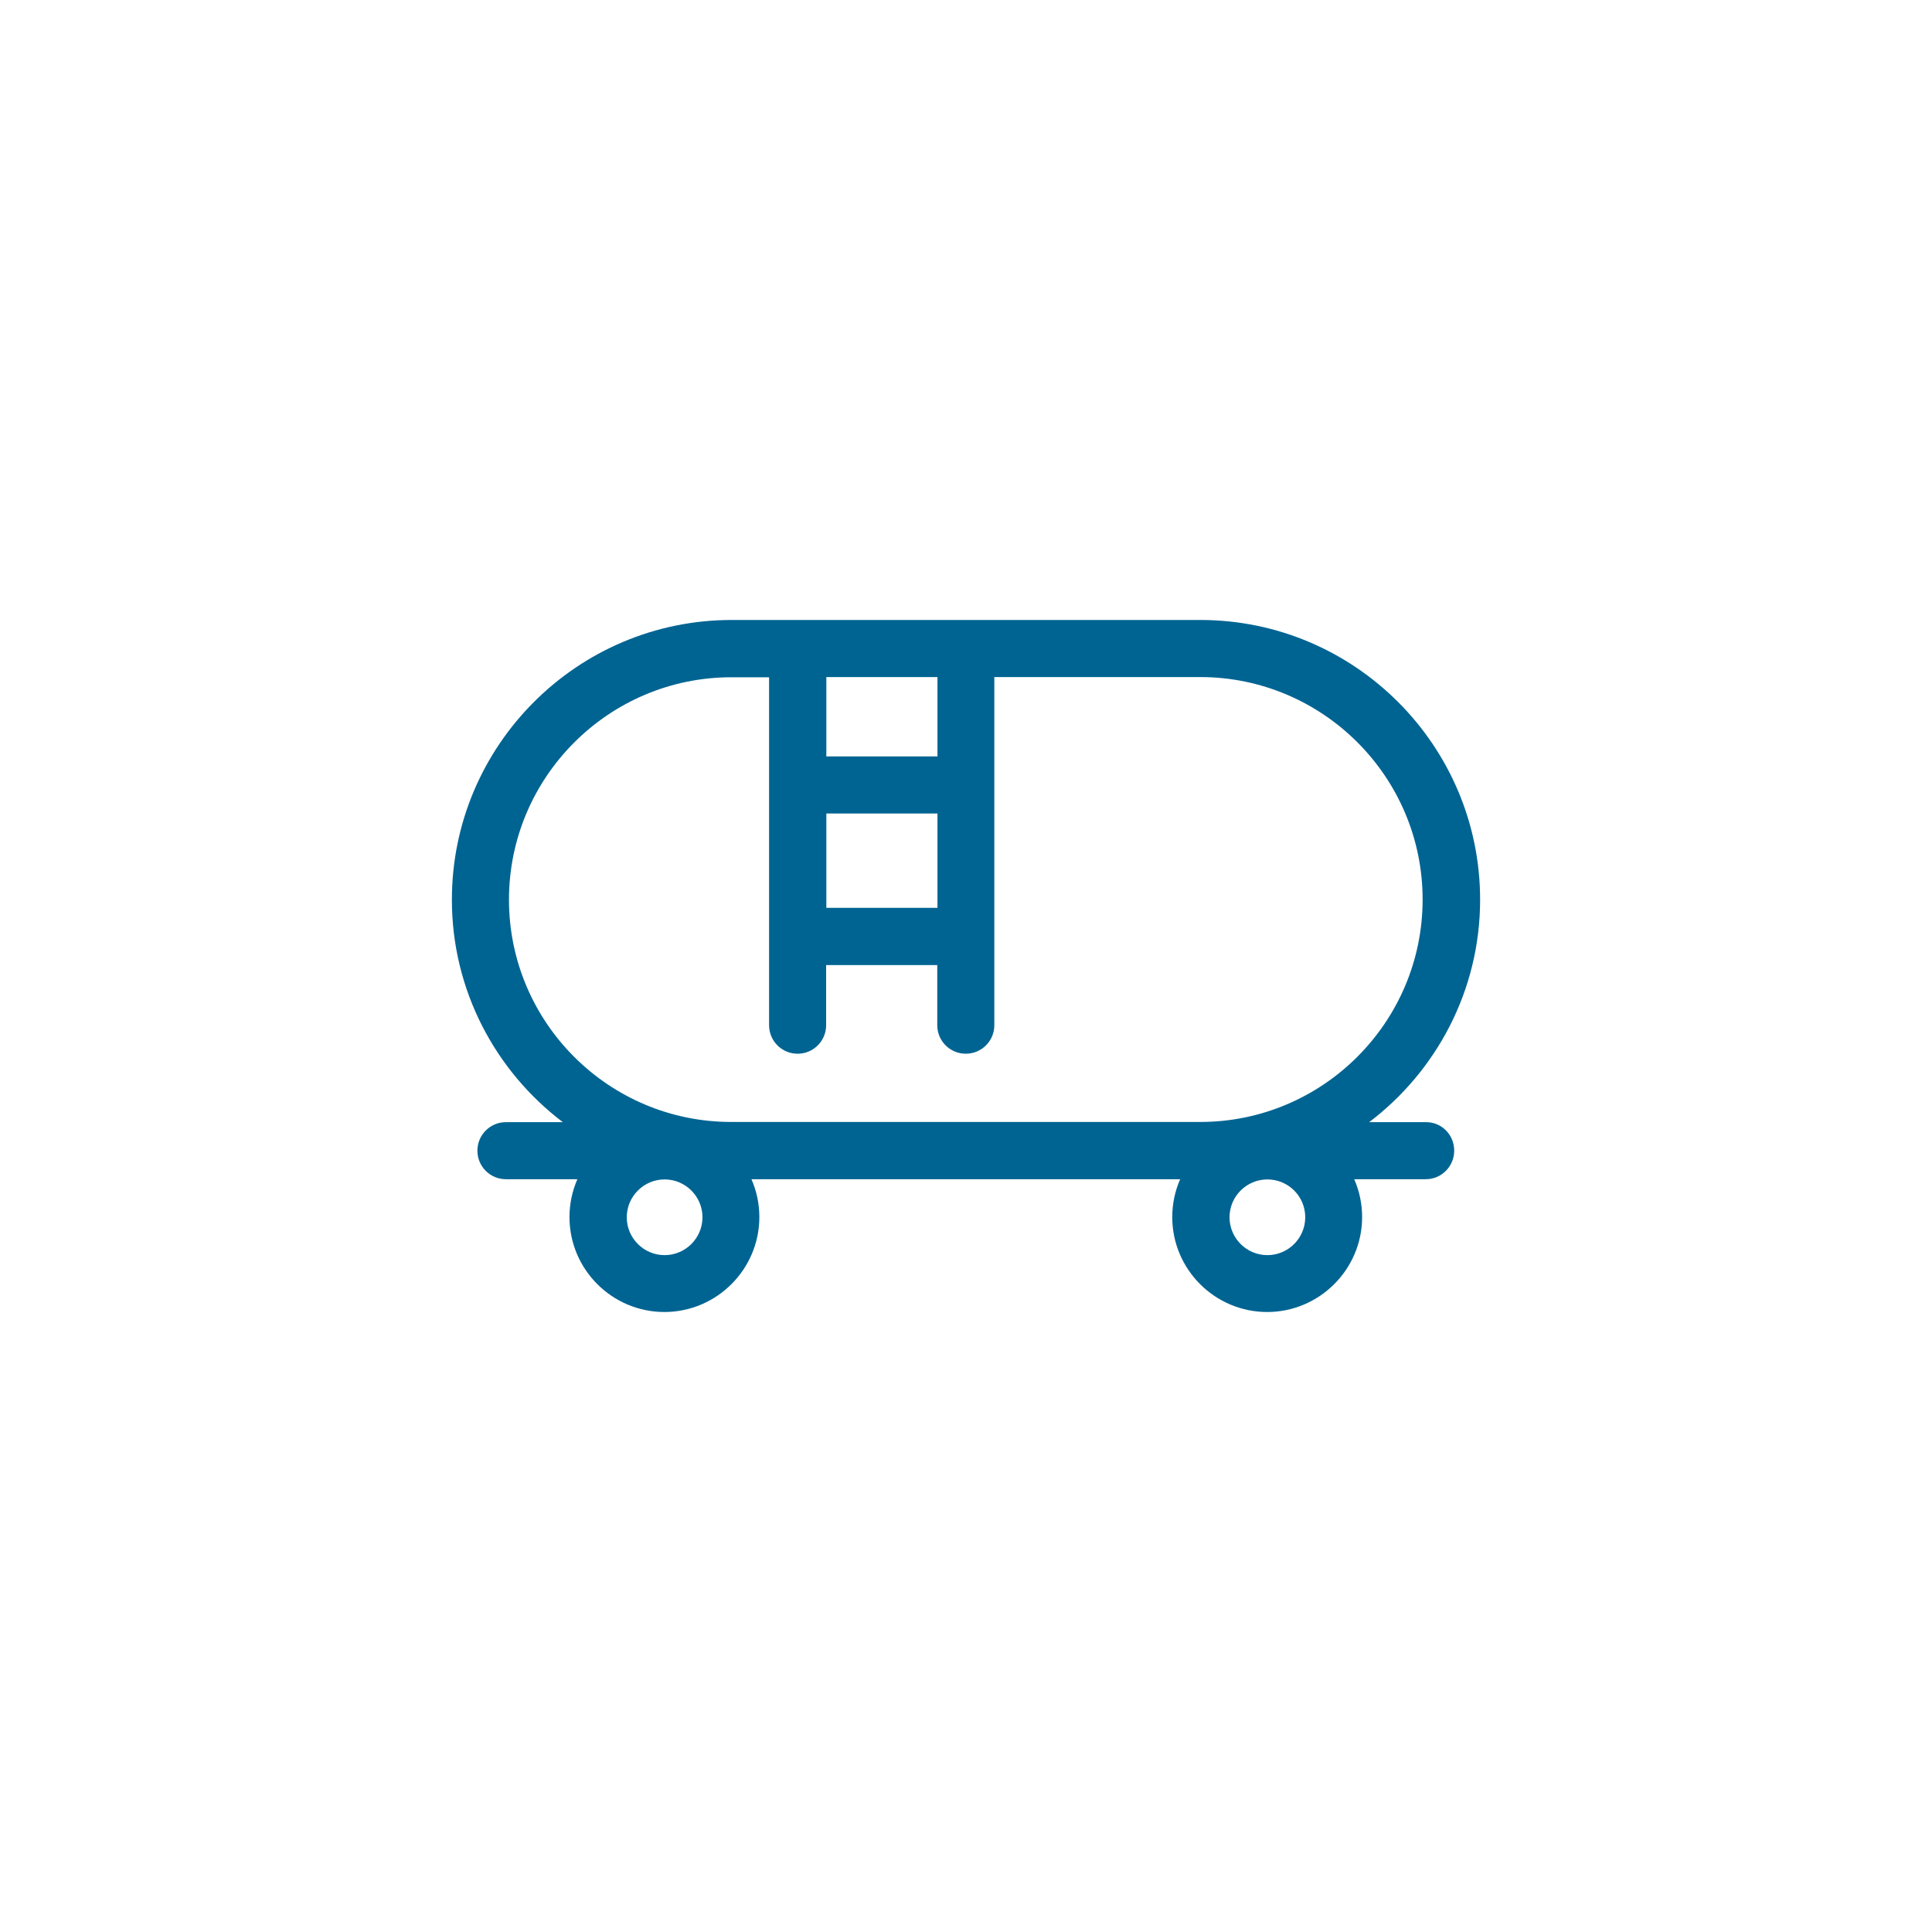 <?xml version="1.0" encoding="utf-8"?>
<!-- Generator: Adobe Illustrator 17.0.0, SVG Export Plug-In . SVG Version: 6.00 Build 0)  -->
<!DOCTYPE svg PUBLIC "-//W3C//DTD SVG 1.1//EN" "http://www.w3.org/Graphics/SVG/1.1/DTD/svg11.dtd">
<svg version="1.1" id="Livello_1" xmlns="http://www.w3.org/2000/svg" xmlns:xlink="http://www.w3.org/1999/xlink" x="0px" y="0px"
	 width="160px" height="160px" viewBox="0 0 160 160" enable-background="new 0 0 160 160" xml:space="preserve">
<path fill="#006492" d="M118.101,92.932h-4.71c5.565-4.224,9.186-10.912,9.186-18.422c0-12.773-10.393-23.166-23.166-23.166H60.589
	c-12.773,0-23.166,10.393-23.166,23.166c0,7.526,3.621,14.198,9.186,18.422h-4.71c-1.307,0-2.363,1.056-2.363,2.363
	c0,1.307,1.056,2.363,2.363,2.363h5.917c-0.419,0.955-0.654,2.028-0.654,3.135c0,4.341,3.537,7.862,7.862,7.862
	s7.862-3.537,7.862-7.862c0-1.123-0.235-2.179-0.654-3.135h35.503c-0.419,0.955-0.654,2.028-0.654,3.135
	c0,4.341,3.537,7.862,7.862,7.862s7.862-3.537,7.862-7.862c0-1.123-0.235-2.179-0.654-3.135h5.917c1.307,0,2.363-1.056,2.363-2.363
	C120.431,93.988,119.408,92.932,118.101,92.932z M68.434,67.37h9.203v7.811h-9.203V67.37z M77.637,62.643h-9.203v-6.571h9.203
	V62.643z M42.151,74.51c0-10.158,8.264-18.422,18.422-18.422h3.118v28.814c0,1.307,1.056,2.363,2.363,2.363
	c1.307,0,2.363-1.056,2.363-2.363v-4.978h9.203v4.978c0,1.307,1.056,2.363,2.363,2.363c1.307,0,2.363-1.056,2.363-2.363V56.072
	h17.047c10.158,0,18.422,8.264,18.422,18.422s-8.264,18.422-18.422,18.422H60.589C50.415,92.932,42.151,84.668,42.151,74.51z
	 M55.041,103.945c-1.727,0-3.135-1.408-3.135-3.135c0-1.727,1.408-3.135,3.135-3.135s3.135,1.408,3.135,3.135
	C58.175,102.537,56.767,103.945,55.041,103.945z M108.094,100.81c0,1.727-1.408,3.135-3.135,3.135c-1.727,0-3.135-1.408-3.135-3.135
	c0-1.727,1.408-3.135,3.135-3.135C106.686,97.676,108.094,99.067,108.094,100.81z"/>
</svg>

